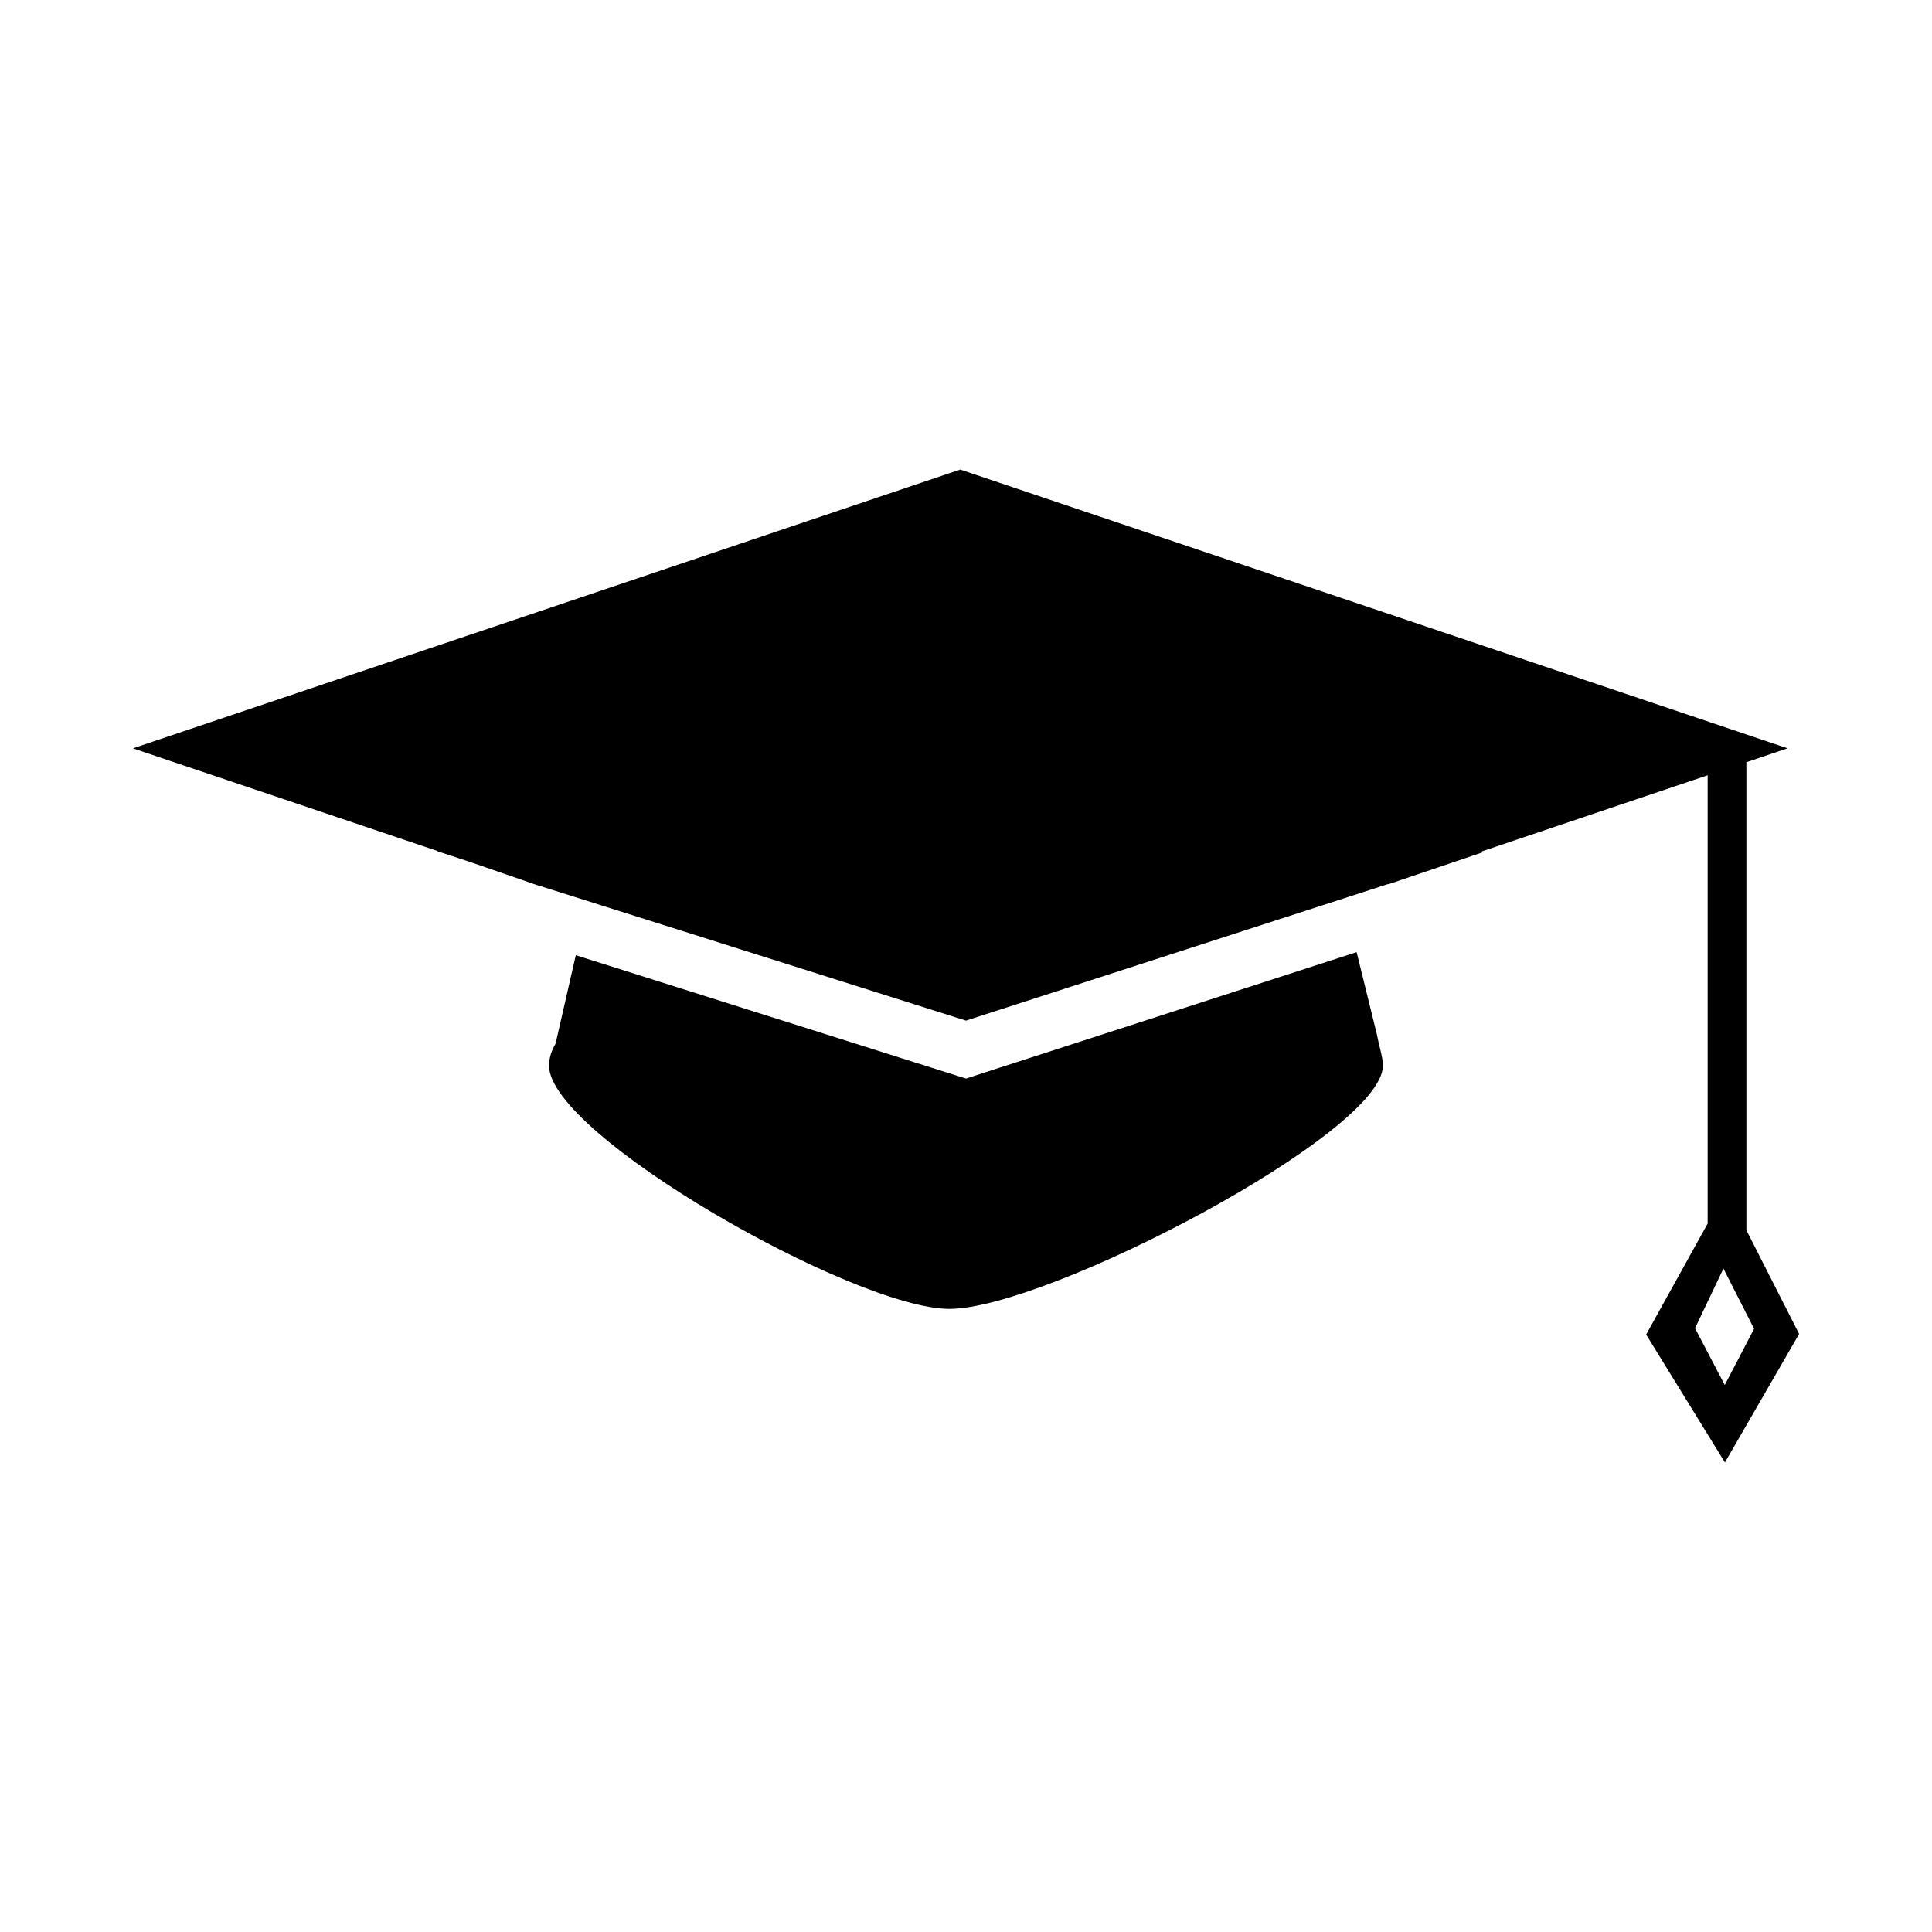 <?xml version="1.0" encoding="utf-8"?>
<!-- Generator: Adobe Illustrator 15.0.0, SVG Export Plug-In . SVG Version: 6.00 Build 0)  -->
<!DOCTYPE svg PUBLIC "-//W3C//DTD SVG 1.1//EN" "http://www.w3.org/Graphics/SVG/1.1/DTD/svg11.dtd">
<svg version="1.1" id="Layer_1" xmlns="http://www.w3.org/2000/svg" xmlns:xlink="http://www.w3.org/1999/xlink" x="0px" y="0px"
	 width="64px" height="64px" viewBox="0 0 64 64" enable-background="new 0 0 64 64" xml:space="preserve">
<g>
	<g>
		<path d="M57.851,40.752V25.25l1.363-0.461l-1.363-0.459l-0.536-0.181L31.81,15.555L4.403,24.79l10.094,3.402l-0.003,0.008
			l1.025,0.336l2.351,0.812l0.001-0.004L32,33.809l13.993-4.527l0.002,0.009l3.106-1.053l-0.012-0.035l7.479-2.521v14.85
			l-2.037,3.677l2.609,4.236l2.458-4.257L57.851,40.752z M57.135,45.881l-0.985-1.882l0.941-1.977l1.015,1.996L57.135,45.881z"/>
	</g>
	<g>
		<path d="M31.906,35.699l-12.832-4.057l-0.67,2.931c-0.144,0.241-0.216,0.484-0.216,0.73c0,2.303,10.127,8.056,13.261,8.056
			c3.23,0,14.361-5.813,14.361-8.056c0-0.17-0.034-0.32-0.088-0.546c-0.032-0.131-0.074-0.298-0.118-0.521l-0.664-2.695
			l-12.938,4.187L31.906,35.699z"/>
	</g>
</g>
</svg>
